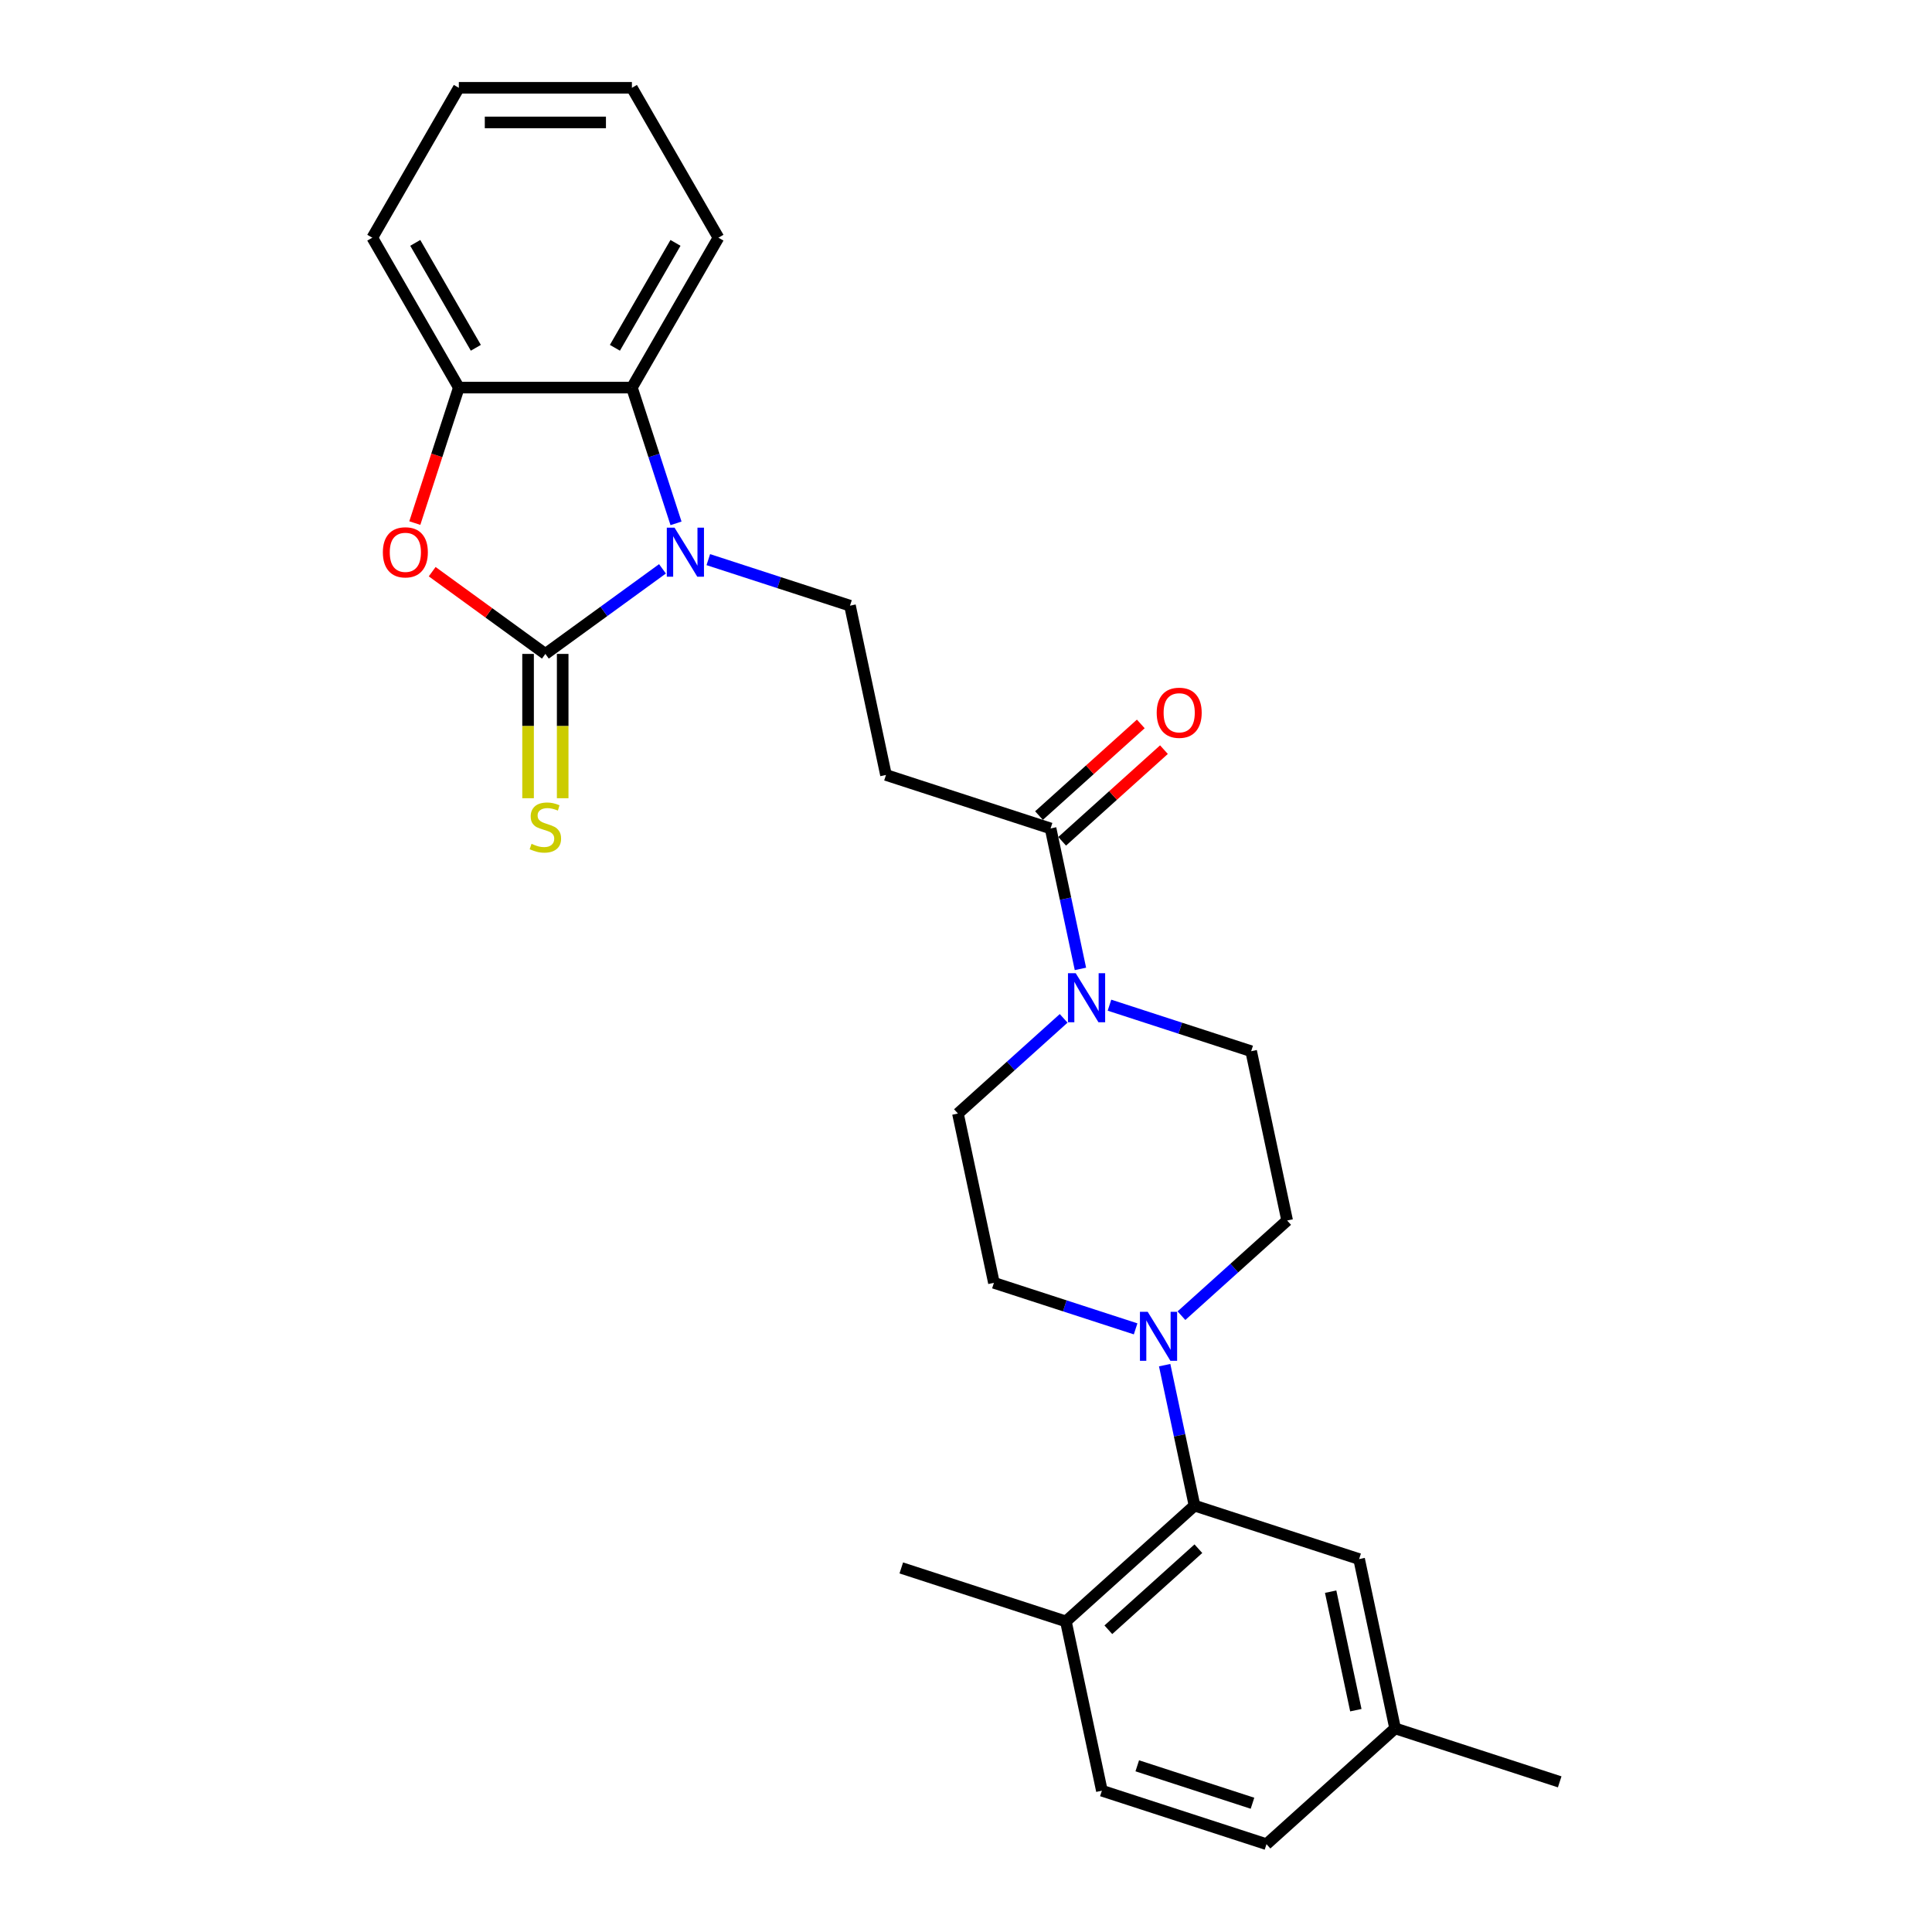 <?xml version='1.0' encoding='iso-8859-1'?>
<svg version='1.1' baseProfile='full'
              xmlns='http://www.w3.org/2000/svg'
                      xmlns:rdkit='http://www.rdkit.org/xml'
                      xmlns:xlink='http://www.w3.org/1999/xlink'
                  xml:space='preserve'
width='1000px' height='1000px' viewBox='0 0 1000 1000'>
<!-- END OF HEADER -->
<rect style='opacity:1.0;fill:#FFFFFF;stroke:none' width='1000' height='1000' x='0' y='0'> </rect>
<path class='bond-0' d='M 282.284,338.467 L 312.591,316.448' style='fill:none;fill-rule:evenodd;stroke:#000000;stroke-width:6px;stroke-linecap:butt;stroke-linejoin:miter;stroke-opacity:1' />
<path class='bond-0' d='M 312.591,316.448 L 342.897,294.429' style='fill:none;fill-rule:evenodd;stroke:#0000FF;stroke-width:6px;stroke-linecap:butt;stroke-linejoin:miter;stroke-opacity:1' />
<path class='bond-1' d='M 282.284,338.467 L 252.99,317.183' style='fill:none;fill-rule:evenodd;stroke:#000000;stroke-width:6px;stroke-linecap:butt;stroke-linejoin:miter;stroke-opacity:1' />
<path class='bond-1' d='M 252.99,317.183 L 223.697,295.9' style='fill:none;fill-rule:evenodd;stroke:#FF0000;stroke-width:6px;stroke-linecap:butt;stroke-linejoin:miter;stroke-opacity:1' />
<path class='bond-10' d='M 273.326,338.467 L 273.326,375.813' style='fill:none;fill-rule:evenodd;stroke:#000000;stroke-width:6px;stroke-linecap:butt;stroke-linejoin:miter;stroke-opacity:1' />
<path class='bond-10' d='M 273.326,375.813 L 273.326,413.16' style='fill:none;fill-rule:evenodd;stroke:#CCCC00;stroke-width:6px;stroke-linecap:butt;stroke-linejoin:miter;stroke-opacity:1' />
<path class='bond-10' d='M 291.243,338.467 L 291.243,375.813' style='fill:none;fill-rule:evenodd;stroke:#000000;stroke-width:6px;stroke-linecap:butt;stroke-linejoin:miter;stroke-opacity:1' />
<path class='bond-10' d='M 291.243,375.813 L 291.243,413.16' style='fill:none;fill-rule:evenodd;stroke:#CCCC00;stroke-width:6px;stroke-linecap:butt;stroke-linejoin:miter;stroke-opacity:1' />
<path class='bond-2' d='M 349.908,270.888 L 338.492,235.751' style='fill:none;fill-rule:evenodd;stroke:#0000FF;stroke-width:6px;stroke-linecap:butt;stroke-linejoin:miter;stroke-opacity:1' />
<path class='bond-2' d='M 338.492,235.751 L 327.075,200.615' style='fill:none;fill-rule:evenodd;stroke:#000000;stroke-width:6px;stroke-linecap:butt;stroke-linejoin:miter;stroke-opacity:1' />
<path class='bond-8' d='M 366.618,289.666 L 403.287,301.58' style='fill:none;fill-rule:evenodd;stroke:#0000FF;stroke-width:6px;stroke-linecap:butt;stroke-linejoin:miter;stroke-opacity:1' />
<path class='bond-8' d='M 403.287,301.58 L 439.955,313.494' style='fill:none;fill-rule:evenodd;stroke:#000000;stroke-width:6px;stroke-linecap:butt;stroke-linejoin:miter;stroke-opacity:1' />
<path class='bond-6' d='M 214.707,270.744 L 226.1,235.679' style='fill:none;fill-rule:evenodd;stroke:#FF0000;stroke-width:6px;stroke-linecap:butt;stroke-linejoin:miter;stroke-opacity:1' />
<path class='bond-6' d='M 226.1,235.679 L 237.494,200.615' style='fill:none;fill-rule:evenodd;stroke:#000000;stroke-width:6px;stroke-linecap:butt;stroke-linejoin:miter;stroke-opacity:1' />
<path class='bond-21' d='M 327.075,200.615 L 371.866,123.035' style='fill:none;fill-rule:evenodd;stroke:#000000;stroke-width:6px;stroke-linecap:butt;stroke-linejoin:miter;stroke-opacity:1' />
<path class='bond-21' d='M 318.278,180.019 L 349.632,125.713' style='fill:none;fill-rule:evenodd;stroke:#000000;stroke-width:6px;stroke-linecap:butt;stroke-linejoin:miter;stroke-opacity:1' />
<path class='bond-27' d='M 327.075,200.615 L 237.494,200.615' style='fill:none;fill-rule:evenodd;stroke:#000000;stroke-width:6px;stroke-linecap:butt;stroke-linejoin:miter;stroke-opacity:1' />
<path class='bond-3' d='M 611.513,680.994 L 638.869,656.362' style='fill:none;fill-rule:evenodd;stroke:#0000FF;stroke-width:6px;stroke-linecap:butt;stroke-linejoin:miter;stroke-opacity:1' />
<path class='bond-3' d='M 638.869,656.362 L 666.225,631.731' style='fill:none;fill-rule:evenodd;stroke:#000000;stroke-width:6px;stroke-linecap:butt;stroke-linejoin:miter;stroke-opacity:1' />
<path class='bond-7' d='M 602.825,706.597 L 610.551,742.947' style='fill:none;fill-rule:evenodd;stroke:#0000FF;stroke-width:6px;stroke-linecap:butt;stroke-linejoin:miter;stroke-opacity:1' />
<path class='bond-7' d='M 610.551,742.947 L 618.278,779.297' style='fill:none;fill-rule:evenodd;stroke:#000000;stroke-width:6px;stroke-linecap:butt;stroke-linejoin:miter;stroke-opacity:1' />
<path class='bond-29' d='M 587.792,687.819 L 551.124,675.905' style='fill:none;fill-rule:evenodd;stroke:#0000FF;stroke-width:6px;stroke-linecap:butt;stroke-linejoin:miter;stroke-opacity:1' />
<path class='bond-29' d='M 551.124,675.905 L 514.455,663.991' style='fill:none;fill-rule:evenodd;stroke:#000000;stroke-width:6px;stroke-linecap:butt;stroke-linejoin:miter;stroke-opacity:1' />
<path class='bond-4' d='M 559.23,501.5 L 551.504,465.151' style='fill:none;fill-rule:evenodd;stroke:#0000FF;stroke-width:6px;stroke-linecap:butt;stroke-linejoin:miter;stroke-opacity:1' />
<path class='bond-4' d='M 551.504,465.151 L 543.777,428.801' style='fill:none;fill-rule:evenodd;stroke:#000000;stroke-width:6px;stroke-linecap:butt;stroke-linejoin:miter;stroke-opacity:1' />
<path class='bond-14' d='M 550.542,527.104 L 523.186,551.735' style='fill:none;fill-rule:evenodd;stroke:#0000FF;stroke-width:6px;stroke-linecap:butt;stroke-linejoin:miter;stroke-opacity:1' />
<path class='bond-14' d='M 523.186,551.735 L 495.83,576.367' style='fill:none;fill-rule:evenodd;stroke:#000000;stroke-width:6px;stroke-linecap:butt;stroke-linejoin:miter;stroke-opacity:1' />
<path class='bond-15' d='M 574.263,520.278 L 610.931,532.193' style='fill:none;fill-rule:evenodd;stroke:#0000FF;stroke-width:6px;stroke-linecap:butt;stroke-linejoin:miter;stroke-opacity:1' />
<path class='bond-15' d='M 610.931,532.193 L 647.6,544.107' style='fill:none;fill-rule:evenodd;stroke:#000000;stroke-width:6px;stroke-linecap:butt;stroke-linejoin:miter;stroke-opacity:1' />
<path class='bond-5' d='M 543.777,428.801 L 458.58,401.118' style='fill:none;fill-rule:evenodd;stroke:#000000;stroke-width:6px;stroke-linecap:butt;stroke-linejoin:miter;stroke-opacity:1' />
<path class='bond-17' d='M 549.771,435.458 L 576.115,411.738' style='fill:none;fill-rule:evenodd;stroke:#000000;stroke-width:6px;stroke-linecap:butt;stroke-linejoin:miter;stroke-opacity:1' />
<path class='bond-17' d='M 576.115,411.738 L 602.458,388.018' style='fill:none;fill-rule:evenodd;stroke:#FF0000;stroke-width:6px;stroke-linecap:butt;stroke-linejoin:miter;stroke-opacity:1' />
<path class='bond-17' d='M 537.783,422.143 L 564.127,398.424' style='fill:none;fill-rule:evenodd;stroke:#000000;stroke-width:6px;stroke-linecap:butt;stroke-linejoin:miter;stroke-opacity:1' />
<path class='bond-17' d='M 564.127,398.424 L 590.47,374.704' style='fill:none;fill-rule:evenodd;stroke:#FF0000;stroke-width:6px;stroke-linecap:butt;stroke-linejoin:miter;stroke-opacity:1' />
<path class='bond-22' d='M 237.494,200.615 L 192.703,123.035' style='fill:none;fill-rule:evenodd;stroke:#000000;stroke-width:6px;stroke-linecap:butt;stroke-linejoin:miter;stroke-opacity:1' />
<path class='bond-22' d='M 246.291,180.019 L 214.937,125.713' style='fill:none;fill-rule:evenodd;stroke:#000000;stroke-width:6px;stroke-linecap:butt;stroke-linejoin:miter;stroke-opacity:1' />
<path class='bond-11' d='M 618.278,779.297 L 551.705,839.239' style='fill:none;fill-rule:evenodd;stroke:#000000;stroke-width:6px;stroke-linecap:butt;stroke-linejoin:miter;stroke-opacity:1' />
<path class='bond-11' d='M 620.28,801.603 L 573.68,843.562' style='fill:none;fill-rule:evenodd;stroke:#000000;stroke-width:6px;stroke-linecap:butt;stroke-linejoin:miter;stroke-opacity:1' />
<path class='bond-16' d='M 618.278,779.297 L 703.475,806.979' style='fill:none;fill-rule:evenodd;stroke:#000000;stroke-width:6px;stroke-linecap:butt;stroke-linejoin:miter;stroke-opacity:1' />
<path class='bond-9' d='M 439.955,313.494 L 458.58,401.118' style='fill:none;fill-rule:evenodd;stroke:#000000;stroke-width:6px;stroke-linecap:butt;stroke-linejoin:miter;stroke-opacity:1' />
<path class='bond-18' d='M 551.705,839.239 L 570.33,926.863' style='fill:none;fill-rule:evenodd;stroke:#000000;stroke-width:6px;stroke-linecap:butt;stroke-linejoin:miter;stroke-opacity:1' />
<path class='bond-23' d='M 551.705,839.239 L 466.508,811.557' style='fill:none;fill-rule:evenodd;stroke:#000000;stroke-width:6px;stroke-linecap:butt;stroke-linejoin:miter;stroke-opacity:1' />
<path class='bond-12' d='M 514.455,663.991 L 495.83,576.367' style='fill:none;fill-rule:evenodd;stroke:#000000;stroke-width:6px;stroke-linecap:butt;stroke-linejoin:miter;stroke-opacity:1' />
<path class='bond-13' d='M 666.225,631.731 L 647.6,544.107' style='fill:none;fill-rule:evenodd;stroke:#000000;stroke-width:6px;stroke-linecap:butt;stroke-linejoin:miter;stroke-opacity:1' />
<path class='bond-19' d='M 703.475,806.979 L 722.1,894.604' style='fill:none;fill-rule:evenodd;stroke:#000000;stroke-width:6px;stroke-linecap:butt;stroke-linejoin:miter;stroke-opacity:1' />
<path class='bond-19' d='M 688.744,823.848 L 701.781,885.185' style='fill:none;fill-rule:evenodd;stroke:#000000;stroke-width:6px;stroke-linecap:butt;stroke-linejoin:miter;stroke-opacity:1' />
<path class='bond-30' d='M 570.33,926.863 L 655.528,954.545' style='fill:none;fill-rule:evenodd;stroke:#000000;stroke-width:6px;stroke-linecap:butt;stroke-linejoin:miter;stroke-opacity:1' />
<path class='bond-30' d='M 588.647,913.976 L 648.285,933.354' style='fill:none;fill-rule:evenodd;stroke:#000000;stroke-width:6px;stroke-linecap:butt;stroke-linejoin:miter;stroke-opacity:1' />
<path class='bond-20' d='M 722.1,894.604 L 655.528,954.545' style='fill:none;fill-rule:evenodd;stroke:#000000;stroke-width:6px;stroke-linecap:butt;stroke-linejoin:miter;stroke-opacity:1' />
<path class='bond-24' d='M 722.1,894.604 L 807.297,922.286' style='fill:none;fill-rule:evenodd;stroke:#000000;stroke-width:6px;stroke-linecap:butt;stroke-linejoin:miter;stroke-opacity:1' />
<path class='bond-25' d='M 371.866,123.035 L 327.075,45.455' style='fill:none;fill-rule:evenodd;stroke:#000000;stroke-width:6px;stroke-linecap:butt;stroke-linejoin:miter;stroke-opacity:1' />
<path class='bond-26' d='M 192.703,123.035 L 237.494,45.455' style='fill:none;fill-rule:evenodd;stroke:#000000;stroke-width:6px;stroke-linecap:butt;stroke-linejoin:miter;stroke-opacity:1' />
<path class='bond-28' d='M 327.075,45.455 L 237.494,45.455' style='fill:none;fill-rule:evenodd;stroke:#000000;stroke-width:6px;stroke-linecap:butt;stroke-linejoin:miter;stroke-opacity:1' />
<path class='bond-28' d='M 313.638,63.371 L 250.931,63.371' style='fill:none;fill-rule:evenodd;stroke:#000000;stroke-width:6px;stroke-linecap:butt;stroke-linejoin:miter;stroke-opacity:1' />
<path  class='atom-1' d='M 349.15 273.127
L 357.463 286.564
Q 358.287 287.89, 359.613 290.291
Q 360.939 292.692, 361.01 292.835
L 361.01 273.127
L 364.379 273.127
L 364.379 298.497
L 360.903 298.497
L 351.981 283.805
Q 350.941 282.085, 349.831 280.115
Q 348.756 278.144, 348.433 277.535
L 348.433 298.497
L 345.137 298.497
L 345.137 273.127
L 349.15 273.127
' fill='#0000FF'/>
<path  class='atom-2' d='M 198.166 285.884
Q 198.166 279.792, 201.176 276.388
Q 204.186 272.984, 209.811 272.984
Q 215.437 272.984, 218.447 276.388
Q 221.457 279.792, 221.457 285.884
Q 221.457 292.047, 218.411 295.558
Q 215.365 299.034, 209.811 299.034
Q 204.221 299.034, 201.176 295.558
Q 198.166 292.083, 198.166 285.884
M 209.811 296.168
Q 213.681 296.168, 215.76 293.588
Q 217.874 290.972, 217.874 285.884
Q 217.874 280.903, 215.76 278.395
Q 213.681 275.85, 209.811 275.85
Q 205.941 275.85, 203.827 278.359
Q 201.749 280.867, 201.749 285.884
Q 201.749 291.008, 203.827 293.588
Q 205.941 296.168, 209.811 296.168
' fill='#FF0000'/>
<path  class='atom-4' d='M 594.045 678.988
L 602.358 692.426
Q 603.182 693.751, 604.508 696.152
Q 605.834 698.553, 605.905 698.696
L 605.905 678.988
L 609.274 678.988
L 609.274 704.358
L 605.798 704.358
L 596.875 689.666
Q 595.836 687.946, 594.726 685.976
Q 593.651 684.005, 593.328 683.396
L 593.328 704.358
L 590.031 704.358
L 590.031 678.988
L 594.045 678.988
' fill='#0000FF'/>
<path  class='atom-5' d='M 556.795 503.74
L 565.108 517.177
Q 565.932 518.503, 567.258 520.904
Q 568.583 523.305, 568.655 523.448
L 568.655 503.74
L 572.023 503.74
L 572.023 529.11
L 568.548 529.11
L 559.625 514.418
Q 558.586 512.698, 557.475 510.727
Q 556.4 508.757, 556.078 508.147
L 556.078 529.11
L 552.781 529.11
L 552.781 503.74
L 556.795 503.74
' fill='#0000FF'/>
<path  class='atom-11' d='M 275.118 436.756
Q 275.405 436.863, 276.587 437.365
Q 277.77 437.867, 279.06 438.189
Q 280.385 438.476, 281.675 438.476
Q 284.076 438.476, 285.474 437.329
Q 286.871 436.147, 286.871 434.104
Q 286.871 432.707, 286.154 431.847
Q 285.474 430.987, 284.399 430.521
Q 283.324 430.055, 281.532 429.518
Q 279.275 428.837, 277.913 428.192
Q 276.587 427.547, 275.62 426.185
Q 274.688 424.823, 274.688 422.53
Q 274.688 419.341, 276.838 417.37
Q 279.024 415.4, 283.324 415.4
Q 286.262 415.4, 289.594 416.797
L 288.77 419.556
Q 285.724 418.302, 283.431 418.302
Q 280.959 418.302, 279.597 419.341
Q 278.235 420.344, 278.271 422.1
Q 278.271 423.462, 278.952 424.286
Q 279.669 425.11, 280.672 425.576
Q 281.711 426.042, 283.431 426.579
Q 285.724 427.296, 287.086 428.013
Q 288.448 428.729, 289.415 430.198
Q 290.418 431.632, 290.418 434.104
Q 290.418 437.616, 288.054 439.515
Q 285.724 441.378, 281.819 441.378
Q 279.561 441.378, 277.841 440.877
Q 276.157 440.411, 274.15 439.587
L 275.118 436.756
' fill='#CCCC00'/>
<path  class='atom-18' d='M 598.704 368.93
Q 598.704 362.839, 601.714 359.435
Q 604.724 356.031, 610.349 356.031
Q 615.975 356.031, 618.985 359.435
Q 621.995 362.839, 621.995 368.93
Q 621.995 375.094, 618.949 378.605
Q 615.904 382.081, 610.349 382.081
Q 604.76 382.081, 601.714 378.605
Q 598.704 375.129, 598.704 368.93
M 610.349 379.214
Q 614.219 379.214, 616.298 376.634
Q 618.412 374.019, 618.412 368.93
Q 618.412 363.95, 616.298 361.441
Q 614.219 358.897, 610.349 358.897
Q 606.48 358.897, 604.365 361.406
Q 602.287 363.914, 602.287 368.93
Q 602.287 374.054, 604.365 376.634
Q 606.48 379.214, 610.349 379.214
' fill='#FF0000'/>
</svg>
